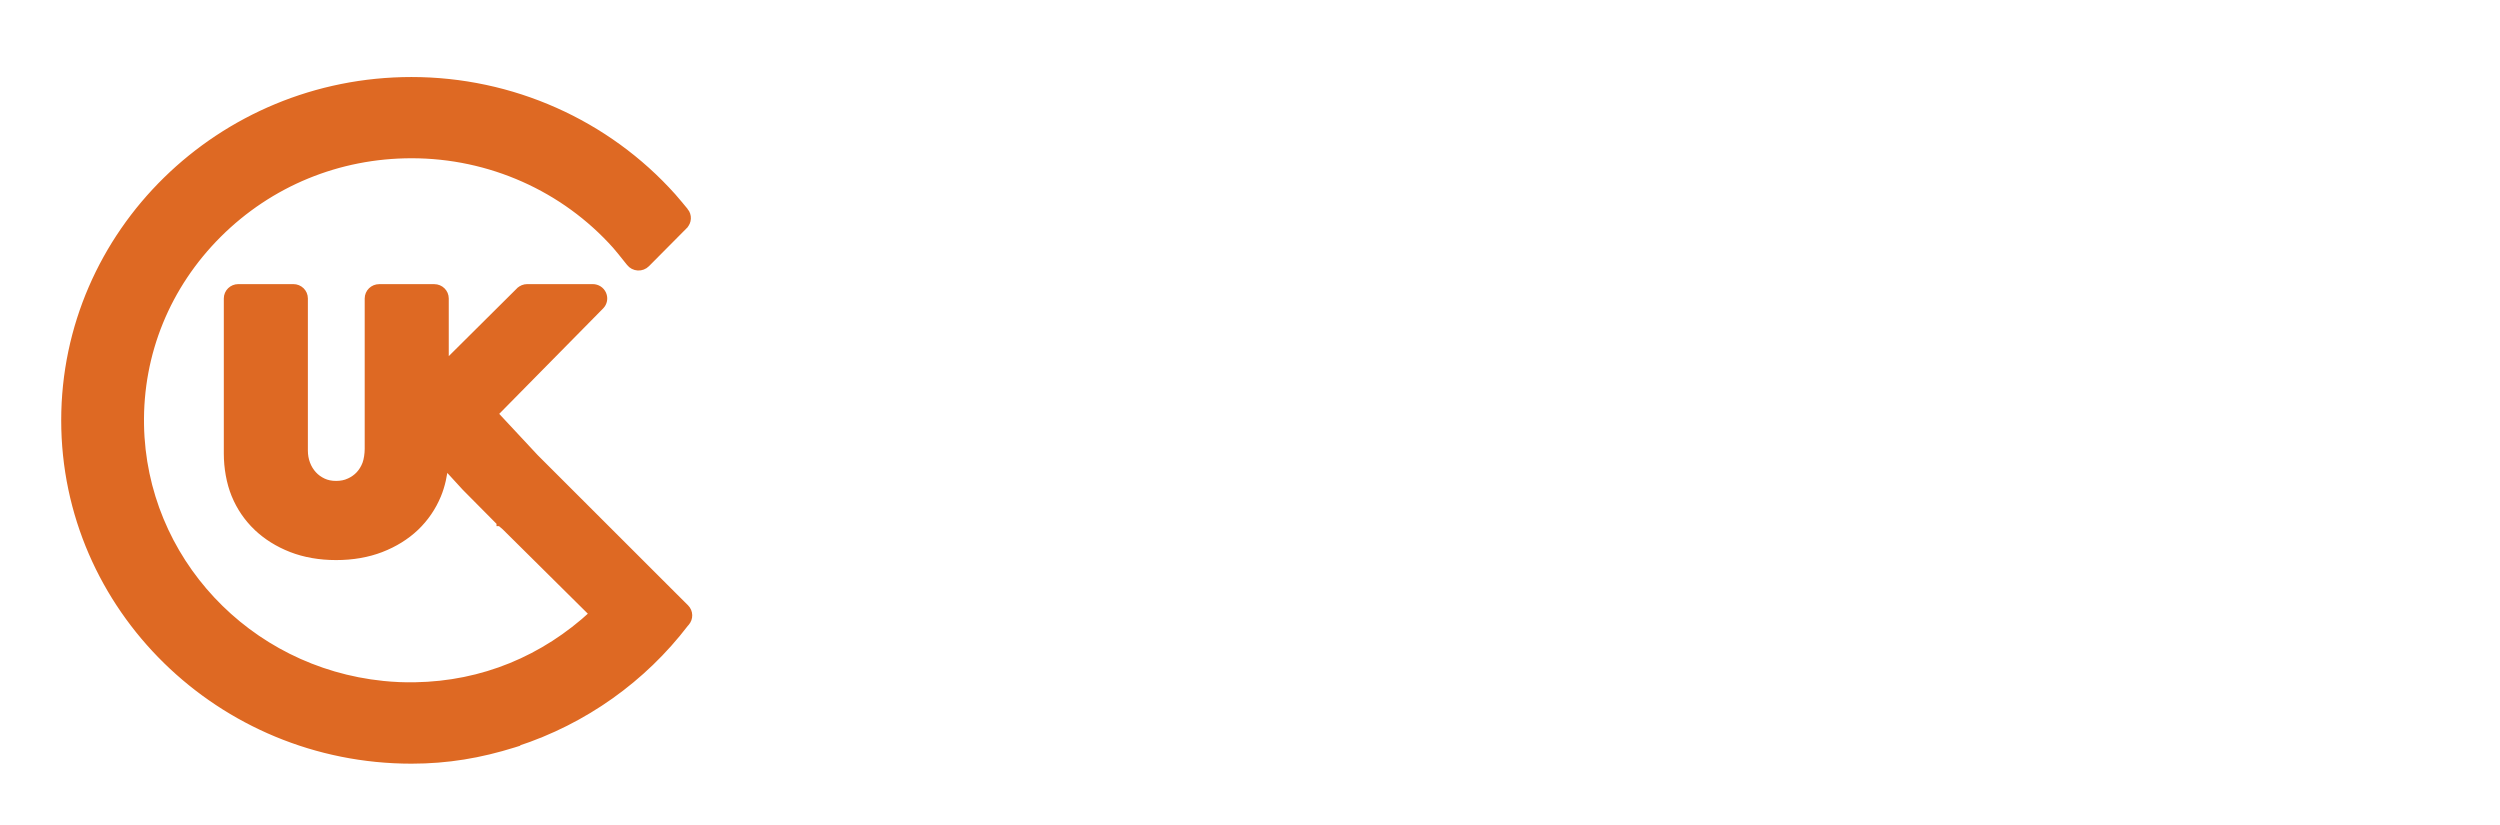 <svg width="200" height="66" viewBox="0 0 200 66" fill="none" xmlns="http://www.w3.org/2000/svg">
<g filter="url(#filter0_d_1682_6334)">
<path d="M99.007 22.063C98.049 21.065 96.868 20.256 95.5 19.658C94.129 19.06 92.557 18.758 90.827 18.758C89.097 18.758 87.518 19.06 86.139 19.658C84.761 20.256 83.576 21.065 82.615 22.063C81.653 23.062 80.913 24.23 80.414 25.534C79.915 26.832 79.664 28.203 79.664 29.61C79.664 31.017 79.915 32.388 80.414 33.686C80.913 34.987 81.653 36.154 82.615 37.157C83.576 38.155 84.761 38.968 86.139 39.562C87.518 40.16 89.097 40.462 90.827 40.462C92.557 40.462 94.129 40.16 95.5 39.562C96.868 38.964 98.049 38.155 99.007 37.157C99.966 36.158 100.709 34.99 101.207 33.686C101.706 32.385 101.958 31.017 101.958 29.61C101.958 28.203 101.706 26.835 101.207 25.534C100.709 24.23 99.966 23.062 99.007 22.063ZM93.174 35.096C92.489 35.423 91.699 35.588 90.827 35.588C89.955 35.588 89.165 35.423 88.48 35.096C87.79 34.769 87.198 34.322 86.717 33.77C86.233 33.218 85.859 32.575 85.605 31.857C85.346 31.14 85.217 30.38 85.217 29.607C85.217 28.833 85.346 28.073 85.605 27.356C85.859 26.639 86.236 25.995 86.717 25.443C87.198 24.894 87.79 24.448 88.48 24.117C89.165 23.79 89.955 23.625 90.827 23.625C91.699 23.625 92.489 23.79 93.174 24.117C93.864 24.448 94.456 24.891 94.937 25.443C95.418 25.995 95.795 26.639 96.049 27.356C96.308 28.077 96.437 28.833 96.437 29.607C96.437 30.38 96.308 31.14 96.049 31.857C95.795 32.575 95.418 33.218 94.937 33.77C94.456 34.322 93.864 34.765 93.174 35.096Z" fill="white"/>
<path d="M151.401 19.239H138.609C138.311 19.239 138.07 19.475 138.07 19.767V39.386C138.07 39.678 138.311 39.913 138.609 39.913H151.401C151.699 39.913 151.94 39.678 151.94 39.386V35.324C151.94 35.032 151.699 34.797 151.401 34.797H143.609V31.779H151.401C151.699 31.779 151.94 31.544 151.94 31.252V27.901C151.94 27.609 151.699 27.373 151.401 27.373H143.609V24.356H151.401C151.699 24.356 151.94 24.12 151.94 23.828V19.767C151.94 19.475 151.699 19.239 151.401 19.239Z" fill="white"/>
<path d="M194.958 19.239H180.658C180.36 19.239 180.119 19.475 180.119 19.767V23.434C180.119 23.726 180.36 23.962 180.658 23.962H185.076V39.386C185.076 39.678 185.317 39.913 185.614 39.913H189.972C190.27 39.913 190.51 39.678 190.51 39.386V23.965H194.958C195.255 23.965 195.496 23.73 195.496 23.438V19.77C195.496 19.478 195.255 19.243 194.958 19.243V19.239Z" fill="white"/>
<path d="M107.513 19.563C107.308 19.356 107.021 19.278 106.723 19.278H105.846C105.552 19.285 105.322 19.524 105.322 19.813V39.39C105.322 39.681 105.563 39.917 105.861 39.917H110.344C110.642 39.917 110.882 39.681 110.882 39.39V30.211L120.085 39.601C120.286 39.801 120.563 39.917 120.85 39.917H121.953C122.251 39.917 122.491 39.681 122.491 39.39V34.892C122.491 34.755 122.437 34.625 122.34 34.526L107.509 19.567L107.513 19.563Z" fill="white"/>
<path d="M132.358 39.632C132.563 39.84 132.85 39.917 133.148 39.917L134.025 39.917C134.319 39.91 134.549 39.671 134.549 39.383L134.549 19.806C134.549 19.514 134.308 19.278 134.01 19.278L129.527 19.278C129.229 19.278 128.989 19.514 128.989 19.806L128.989 28.984L119.786 19.595C119.585 19.394 119.308 19.278 119.021 19.278L117.918 19.278C117.621 19.278 117.38 19.514 117.38 19.806L117.38 24.303C117.38 24.441 117.434 24.571 117.531 24.669L132.362 39.629L132.358 39.632Z" fill="white"/>
<path d="M76.146 32.441H71.448C71.225 32.441 71.031 32.571 70.949 32.775C70.826 33.077 70.672 33.362 70.486 33.619C70.198 34.016 69.847 34.364 69.445 34.653C69.039 34.945 68.583 35.177 68.095 35.346C67.614 35.511 67.094 35.595 66.555 35.595C65.579 35.595 64.714 35.437 63.974 35.124C63.239 34.811 62.603 34.379 62.086 33.837C61.569 33.295 61.175 32.652 60.909 31.931C60.644 31.203 60.507 30.412 60.507 29.582C60.507 28.808 60.636 28.049 60.895 27.331C61.15 26.617 61.526 25.981 62.018 25.436C62.506 24.894 63.12 24.455 63.838 24.124C64.552 23.797 65.389 23.628 66.322 23.628C66.993 23.628 67.614 23.727 68.167 23.92C68.716 24.114 69.197 24.384 69.595 24.725C69.997 25.067 70.335 25.471 70.593 25.928C70.683 26.086 70.766 26.255 70.844 26.452C70.927 26.652 71.121 26.783 71.343 26.783H76.01C76.178 26.783 76.333 26.709 76.437 26.579C76.541 26.449 76.577 26.287 76.537 26.129C76.351 25.376 76.088 24.662 75.758 24.005C75.234 22.96 74.516 22.039 73.619 21.269C72.725 20.502 71.63 19.883 70.36 19.433C69.093 18.983 67.636 18.758 66.031 18.758C64.319 18.758 62.761 19.06 61.401 19.658C60.044 20.256 58.87 21.065 57.923 22.063C56.972 23.062 56.239 24.226 55.74 25.517C55.242 26.807 54.99 28.172 54.99 29.578C54.99 30.985 55.249 32.416 55.755 33.724C56.264 35.04 57.015 36.207 57.987 37.195C58.956 38.187 60.152 38.985 61.541 39.572C62.93 40.16 64.531 40.459 66.297 40.459C67.729 40.459 69.064 40.251 70.259 39.84C71.458 39.428 72.524 38.859 73.425 38.141C74.33 37.424 75.076 36.569 75.651 35.606C76.11 34.836 76.455 33.988 76.677 33.088C76.717 32.93 76.677 32.764 76.577 32.638C76.473 32.508 76.318 32.434 76.153 32.434L76.146 32.441Z" fill="white"/>
<path d="M176.58 32.441H171.881C171.659 32.441 171.465 32.571 171.382 32.775C171.26 33.077 171.106 33.362 170.919 33.619C170.632 34.016 170.28 34.364 169.878 34.653C169.473 34.945 169.017 35.177 168.529 35.346C168.048 35.511 167.527 35.595 166.989 35.595C166.012 35.595 165.147 35.437 164.408 35.124C163.672 34.811 163.037 34.379 162.52 33.837C162.003 33.295 161.608 32.652 161.343 31.931C161.077 31.203 160.941 30.412 160.941 29.582C160.941 28.808 161.07 28.049 161.328 27.331C161.583 26.617 161.96 25.981 162.452 25.436C162.94 24.894 163.554 24.455 164.272 24.124C164.986 23.797 165.822 23.628 166.755 23.628C167.427 23.628 168.048 23.727 168.6 23.92C169.15 24.114 169.631 24.384 170.029 24.725C170.431 25.067 170.768 25.471 171.027 25.928C171.117 26.086 171.199 26.255 171.278 26.452C171.361 26.652 171.558 26.783 171.777 26.783H176.443C176.612 26.783 176.766 26.709 176.87 26.579C176.974 26.449 177.01 26.287 176.971 26.129C176.784 25.376 176.522 24.662 176.192 24.005C175.668 22.96 174.95 22.039 174.053 21.269C173.159 20.502 172.064 19.883 170.793 19.433C169.526 18.983 168.069 18.758 166.465 18.758C164.753 18.758 163.195 19.06 161.834 19.658C160.478 20.256 159.304 21.065 158.356 22.063C157.405 23.062 156.673 24.226 156.174 25.517C155.675 26.807 155.424 28.172 155.424 29.578C155.424 30.985 155.682 32.416 156.188 33.724C156.698 35.04 157.448 36.207 158.421 37.195C159.39 38.187 160.585 38.985 161.974 39.572C163.364 40.16 164.964 40.459 166.73 40.459C168.162 40.459 169.498 40.251 170.693 39.84C171.892 39.428 172.958 38.859 173.859 38.141C174.763 37.424 175.51 36.569 176.084 35.606C176.544 34.836 176.888 33.988 177.111 33.088C177.15 32.93 177.111 32.764 177.01 32.638C176.906 32.508 176.752 32.434 176.587 32.434L176.58 32.441Z" fill="white"/>
<path d="M54.296 44.118V44.12L42.79 32.623L39.508 29.103L48.027 20.461C48.027 20.461 48.028 20.461 48.028 20.46C48.268 20.219 48.337 19.858 48.199 19.544C48.062 19.231 47.755 19.039 47.42 19.039H42.179C41.957 19.039 41.737 19.125 41.576 19.288C41.575 19.288 41.575 19.289 41.574 19.289L35.591 25.236V19.88C35.591 19.411 35.205 19.042 34.742 19.042H30.334C29.871 19.042 29.486 19.411 29.486 19.88V31.914C29.486 32.307 29.417 32.795 29.294 33.123C29.168 33.457 28.987 33.749 28.765 33.989C28.544 34.227 28.269 34.422 27.948 34.569L27.947 34.569C27.641 34.71 27.288 34.783 26.889 34.783C26.489 34.783 26.144 34.71 25.849 34.573C25.535 34.427 25.264 34.233 25.043 33.991C24.818 33.746 24.638 33.456 24.512 33.123C24.386 32.791 24.32 32.427 24.32 32.044V19.876C24.32 19.407 23.935 19.039 23.472 19.039H19.064C18.601 19.039 18.215 19.407 18.215 19.876V32.29C18.215 33.403 18.418 34.598 18.824 35.584L18.824 35.585C19.231 36.57 19.823 37.436 20.583 38.163L20.584 38.163C21.344 38.886 22.262 39.459 23.319 39.873L23.32 39.873C24.38 40.286 25.582 40.496 26.892 40.496C28.203 40.496 29.408 40.286 30.478 39.873L30.479 39.873C31.543 39.459 32.469 38.886 33.23 38.163L33.23 38.163C33.99 37.436 34.582 36.57 34.989 35.585L34.99 35.584C35.294 34.844 35.484 33.981 35.56 33.13L37.245 34.968L37.245 34.968L37.253 34.977L40.014 37.762L40.022 37.77L40.031 37.778L40.031 37.779L40.031 37.779L40.032 37.779L40.033 37.78L40.038 37.785L40.059 37.802L40.139 37.871C40.207 37.93 40.306 38.014 40.429 38.12L47.479 45.109C43.528 48.764 38.634 50.803 33.197 50.892L33.196 50.892C32.348 50.909 31.496 50.871 30.642 50.784L30.642 50.784C19.746 49.678 11.396 40.735 11.212 29.992L11.212 29.992C11.113 24.25 13.326 18.828 17.445 14.719C21.568 10.611 27.067 8.35 32.93 8.35C39.199 8.35 45.159 11.003 49.288 15.627L49.289 15.628C49.439 15.795 49.834 16.282 50.411 17.006C50.564 17.2 50.789 17.314 51.032 17.33L51.032 17.33L51.038 17.331C51.278 17.341 51.52 17.256 51.696 17.077L54.714 14.037C54.714 14.037 54.714 14.037 54.714 14.036C55.021 13.73 55.043 13.248 54.771 12.914L54.77 12.914C54.566 12.665 54.06 12.052 53.793 11.751L53.792 11.75C48.514 5.853 40.91 2.472 32.919 2.472C17.646 2.472 5.207 14.649 5.207 29.628C5.207 44.606 17.646 56.784 32.919 56.784C35.796 56.784 38.408 56.338 41.095 55.496L41.312 55.428V55.401C46.736 53.633 51.422 50.271 54.784 45.872L54.854 45.794C55.15 45.465 55.14 44.96 54.825 44.645L54.296 44.118Z" fill="#DE6923" stroke="#DE6923" stroke-width="0.62"/>
</g>
<defs>
<filter id="filter0_d_1682_6334" x="0" y="0" width="201" height="67" filterUnits="userSpaceOnUse" color-interpolation-filters="sRGB">
<feFlood flood-opacity="0" result="BackgroundImageFix"/>
<feColorMatrix in="SourceAlpha" type="matrix" values="0 0 0 0 0 0 0 0 0 0 0 0 0 0 0 0 0 0 127 0" result="hardAlpha"/>
<feOffset dy="4"/>
<feGaussianBlur stdDeviation="2"/>
<feComposite in2="hardAlpha" operator="out"/>
<feColorMatrix type="matrix" values="0 0 0 0 0 0 0 0 0 0 0 0 0 0 0 0 0 0 0.25 0"/>
<feBlend mode="normal" in2="BackgroundImageFix" result="effect1_dropShadow_1682_6334"/>
<feBlend mode="normal" in="SourceGraphic" in2="effect1_dropShadow_1682_6334" result="shape"/>
</filter>
</defs>
</svg>
